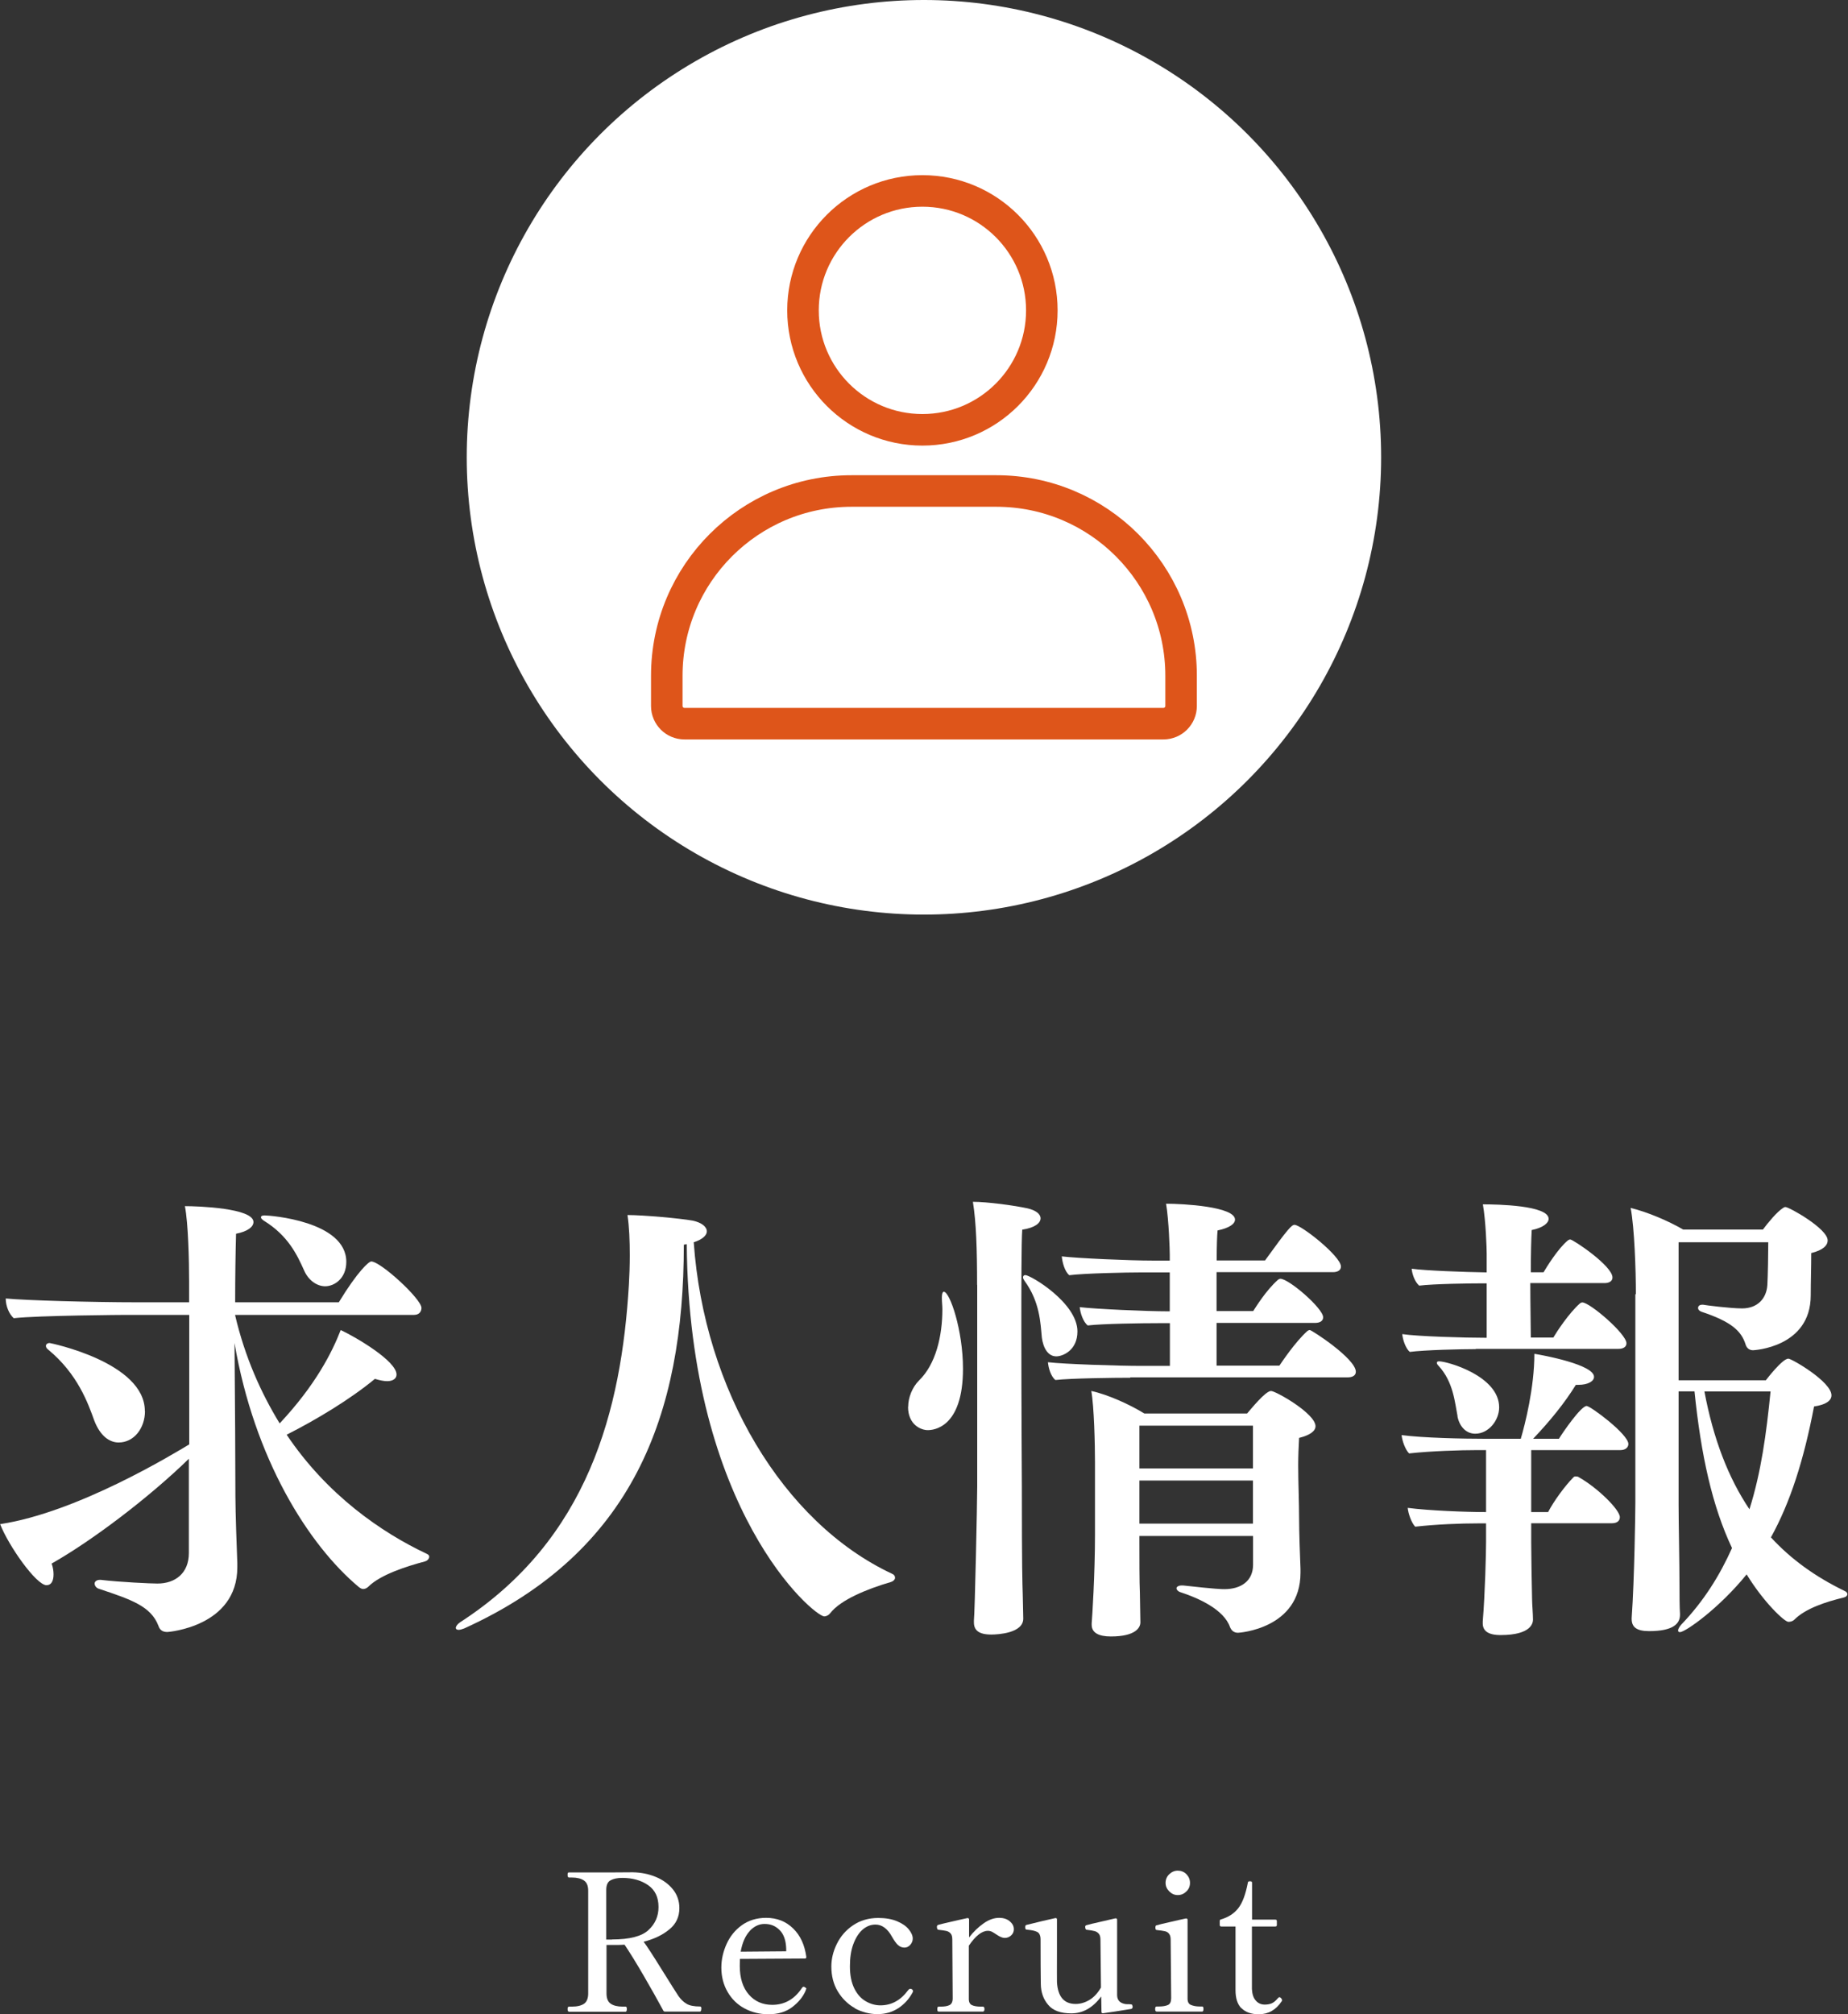 <?xml version="1.0" encoding="UTF-8"?><svg id="_レイヤー_2" xmlns="http://www.w3.org/2000/svg" viewBox="0 0 145.31 158.35"><rect x="0" y="0" width="145.31" height="158.35" fill="#333333" stroke="none"/><defs><style>.cls-1{stroke:#de551a;stroke-linecap:round;stroke-linejoin:round;stroke-width:2.48px;}.cls-1,.cls-2{fill:#fff;}.cls-2{stroke-width:0px;}</style></defs><g id="Design"><circle class="cls-2" cx="72.65" cy="35.95" r="35.95"/><path class="cls-2" d="M14.87,114.66c-3.06,2.99-7.56,6.42-10.81,8.26.11.3.15.59.15.85,0,.52-.18.85-.55.85-.81,0-2.99-3.1-3.65-4.8,6.09-.92,13.65-5.54,14.87-6.27v-10.18h-5.02s-6.83.04-8.78.26c-.37-.33-.63-.96-.63-1.55,1.51.15,6.86.3,10.33.3h4.09v-1.62c0-1.7-.07-4.57-.33-5.94,1,0,5.39.15,5.39,1.25,0,.37-.44.74-1.37.92-.04,1.4-.07,3.43-.07,5.39h8.15c1.48-2.43,2.36-3.21,2.55-3.21.74,0,3.95,2.95,3.95,3.65,0,.26-.15.55-.59.55h-14.06v.04c.77,3.28,2.03,6.09,3.5,8.49,2.84-3.03,4.13-5.61,4.8-7.34,1.25.59,4.39,2.44,4.39,3.5,0,.3-.26.52-.74.52-.26,0-.59-.07-.96-.18-1.96,1.62-4.61,3.21-6.94,4.39,3.17,4.72,7.42,7.67,11.03,9.37.15.07.18.15.18.22,0,.18-.18.33-.33.37-1.4.37-3.5,1.03-4.46,1.99-.11.11-.26.18-.41.18-.11,0-.22-.07-.33-.15-3.98-3.32-8.23-10.11-9.78-19.19.04,4.61.07,9.67.07,12.06,0,1.25.11,4.21.15,5.24v.33c0,4.69-5.46,5.09-5.5,5.09-.37,0-.59-.15-.7-.48-.59-1.55-2.14-2.07-4.69-2.92-.22-.07-.33-.26-.33-.41s.15-.29.41-.29h.07c1.51.18,3.95.29,4.46.29,1.4,0,2.47-.81,2.47-2.4v-7.45ZM11.4,110.93c0,1.33-.85,2.47-2.07,2.47-.7,0-1.44-.48-1.92-1.73-.48-1.33-1.29-3.65-3.62-5.57-.15-.11-.18-.22-.18-.3,0-.11.11-.22.29-.22.04,0,7.49,1.51,7.49,5.35ZM23.91,99.87c-.55-1.22-1.25-2.73-3.17-3.91-.15-.11-.22-.18-.22-.26,0-.11.11-.15.29-.15.41,0,6.42.44,6.42,3.65,0,1.33-.96,1.92-1.66,1.92-.66,0-1.33-.48-1.66-1.25Z"/><path class="cls-2" d="M53.77,97.84c0,13.43-4.02,24.17-17.27,30.18-.18.07-.33.11-.44.11-.15,0-.22-.07-.22-.15,0-.11.11-.29.33-.44,10.11-6.53,12.69-16.71,13.28-26.53.04-.7.07-1.51.07-2.32,0-1.14-.04-2.25-.18-3.17,1.25,0,4.13.26,5.13.44.7.15,1.11.48,1.11.85,0,.29-.33.63-1.03.85.81,11.58,7.01,22.03,15.57,26.05.18.07.26.19.26.33,0,.11-.11.26-.33.33-1.88.55-3.95,1.4-4.76,2.44-.11.15-.29.26-.48.26-.81,0-10.63-8.26-10.81-29.26-.07,0-.15.04-.22.04Z"/><path class="cls-2" d="M71.41,110.6c0-.74.33-1.55.85-2.07,1.33-1.29,1.84-3.5,1.84-5.61,0-.29-.04-.55-.04-.85v-.11c0-.26.07-.41.15-.41.48,0,1.51,3.03,1.51,6.05,0,4.69-2.36,4.83-2.77,4.83-.52,0-1.55-.41-1.55-1.84ZM76.83,101.01c0-2.8-.07-4.91-.33-6.53,1.14,0,3.28.29,4.32.52.63.15,1,.44,1,.78,0,.37-.44.74-1.44.89-.07.96-.07,4.39-.07,8.15,0,5.65.04,12.03.04,12.03,0,6.53.04,7.53.07,8.52,0,.33.04,1.48.04,1.88,0,1.14-1.99,1.25-2.51,1.25-1.03,0-1.37-.37-1.37-.96v-.15c.07-.55.26-9.26.26-10.55v-15.83ZM81.92,105.14c-.11-1.14-.15-2.8-1.37-4.46-.07-.11-.11-.18-.11-.26,0-.11.07-.18.18-.18.41,0,4.1,2.18,4.1,4.43,0,1.51-1.18,1.96-1.66,1.96-.66,0-1.03-.66-1.14-1.48ZM88.89,108.31c-1.29,0-4.72.04-5.9.18-.37-.29-.55-.96-.59-1.4,1.25.15,5.57.29,7.34.29h2.25v-3.36h-.85c-1.29,0-4.43.04-5.61.18-.37-.29-.59-1-.63-1.44,1.25.15,5.24.33,7.01.33h.07v-3.06h-2.14c-1.29,0-4.58.07-5.76.22-.37-.3-.55-1.03-.59-1.48,1.25.15,5.35.33,7.12.33h1.37v-.48c0-.33-.07-2.69-.29-3.99,1.33,0,5.42.22,5.42,1.25,0,.33-.44.66-1.37.85-.04.37-.07,1.22-.07,2.36h3.8c1.81-2.51,2.1-2.8,2.32-2.8.52,0,3.65,2.47,3.65,3.28,0,.29-.26.44-.63.44h-9.15v3.06h2.88c.22-.33,1-1.62,1.96-2.47.07-.04.11-.07.18-.07.66,0,3.36,2.32,3.36,3.03,0,.29-.26.44-.63.44h-7.75v3.36h4.94c.15-.22,1.25-1.88,2.21-2.73.07-.04.11-.07.18-.07.15,0,3.62,2.25,3.62,3.28,0,.29-.26.44-.63.44h-17.12ZM98.52,120.75h-8.93v.37c0,1.18,0,3.39.04,4.1,0,.55.04,1.84.04,2.32,0,.41-.37,1.11-2.32,1.11-.96,0-1.51-.29-1.51-.92v-.11c.04-.44.26-3.87.26-6.94v-5.76c0-1.37-.07-4.35-.29-5.57,1.33.29,3.03,1.07,4.17,1.77h8.08c.26-.29,1.44-1.77,1.88-1.77.37,0,3.5,1.77,3.5,2.77,0,.37-.41.7-1.29.92-.04.7-.07,1.44-.07,2.14,0,1.44.07,2.88.07,4.21,0,1.11.07,2.95.11,3.95v.3c0,4.43-4.87,4.72-4.91,4.72-.33,0-.52-.18-.63-.44-.48-1.4-2.51-2.29-3.84-2.73-.26-.07-.37-.22-.37-.33s.15-.22.41-.22h.11c2.58.29,3.06.29,3.25.29,1.29,0,2.25-.63,2.25-1.92v-2.25ZM98.52,112.08h-8.93v3.36h8.93v-3.36ZM98.52,116.39h-8.93v3.39h8.93v-3.39Z"/><path class="cls-2" d="M120.4,119.75v1.48c0,.85.04,3.25.07,4.54,0,.33.07,1.11.07,1.55,0,.22-.07,1.22-2.55,1.22-1.03,0-1.4-.37-1.4-.92v-.15c.18-2.18.26-5.35.26-6.27v-1.44h-.63c-1.36,0-3.25.07-4.94.26-.29-.29-.55-1.03-.59-1.48,1.66.22,4.61.33,6.09.33h.07v-4.87h-.74c-1.22,0-3.62.07-5.31.26-.3-.29-.55-1-.59-1.44,1.66.22,4.8.29,6.64.29h2.73c.33-1.11,1.07-4.02,1.07-6.68.7.11,4.69.85,4.69,1.81,0,.33-.44.63-1.25.63h-.18c-.89,1.44-2.03,2.84-3.36,4.24h2.03c.29-.48,1.73-2.58,2.18-2.58.29,0,3.28,2.21,3.28,2.99,0,.26-.22.48-.63.48h-7.01v4.87h1.33c.44-.85,1.33-2.07,1.99-2.73.07-.07.11-.07.18-.07s.18,0,.26.07c1.44.81,3.21,2.54,3.21,3.13,0,.26-.18.48-.63.48h-6.35ZM116.05,106.06c-1.22,0-4.06.07-5.2.22-.33-.29-.55-.96-.59-1.4,1.18.18,4.87.29,6.6.29h.04v-4.28h-.18c-1.22,0-3.99.04-5.13.18-.33-.29-.55-.88-.59-1.33,1.07.15,4.06.26,5.9.29v-1.47c0-.41-.07-2.58-.3-3.88,1.11,0,5.17.07,5.17,1.14,0,.33-.44.7-1.33.88-.04.63-.07,1.92-.07,3.32h1c.22-.37,1.14-1.88,1.92-2.51.07-.04.11-.07.18-.07.22,0,3.32,2.07,3.32,2.99,0,.29-.26.44-.63.44h-5.83c0,1.73.04,3.47.04,4.28h1.77c.26-.44,1.22-1.92,2.1-2.69.07-.04.11-.07.18-.07.59,0,3.47,2.47,3.47,3.21,0,.29-.26.44-.63.44h-11.22ZM114.61,111.34c-.22-1.11-.33-2.69-1.48-3.95-.11-.11-.15-.18-.15-.26s.07-.11.18-.11c.63,0,4.72,1.14,4.72,3.62,0,1-.81,2.07-1.88,2.07-.74,0-1.25-.59-1.4-1.37ZM128.63,101.75c0-1.92-.11-5.2-.41-6.79,1.33.33,2.92,1,4.13,1.7h6.27c.41-.55,1.11-1.4,1.59-1.7.07-.04.11-.07.18-.07.29,0,3.32,1.7,3.32,2.62,0,.41-.37.77-1.29,1,0,1.14-.04,2.25-.04,3.32,0,4.13-4.54,4.32-4.54,4.32-.33,0-.52-.22-.59-.48-.33-1.03-1.11-1.77-3.47-2.55-.18-.07-.26-.18-.26-.29,0-.15.11-.26.33-.26h.07c.18.04,2.14.29,3.06.29,1.22,0,1.92-.78,1.99-1.84.04-.77.07-2.47.07-3.36h-7.05v10.85h6.86s1.29-1.7,1.77-1.7c.26,0,3.39,1.81,3.39,2.88,0,.41-.41.74-1.37.88-.81,4.24-1.88,7.56-3.39,10.29,1.59,1.73,3.5,3.1,5.79,4.21.15.07.22.15.22.26s-.11.22-.29.26c-1.37.33-2.99.85-3.87,1.73-.15.15-.33.18-.48.18-.3,0-1.92-1.51-3.28-3.73-2.18,2.69-4.83,4.54-5.24,4.54-.11,0-.15-.04-.15-.15,0-.07.07-.22.22-.41,1.81-1.88,3.06-3.91,4.02-6.05-1.55-3.28-2.44-7.3-2.95-12.32h-1.25v8.93c0,1.4.07,4.65.07,6.38,0,.52,0,1.66.04,2.18v.07c0,.7-.52,1.29-2.43,1.29-1,0-1.37-.33-1.37-.96v-.07c.22-3.1.29-8.41.29-9.11v-16.35ZM134.02,109.39c.7,3.73,1.88,6.79,3.54,9.26.92-2.91,1.33-5.94,1.66-9.26h-5.2Z"/><path class="cls-2" d="M55.14,157.93c0,.14-.04.21-.1.21h-2.76c-.06,0-.1-.03-.13-.09-.41-.76-.92-1.67-1.53-2.72-.61-1.05-1.12-1.87-1.51-2.45-.1,0-.25.02-.45.02h-.97v3.81c0,.39.11.66.33.81s.53.23.94.23h.23c.07,0,.1.06.1.19,0,.14-.04.21-.1.21h-4.45c-.07,0-.11-.07-.11-.21,0-.13.04-.19.11-.19h.22c.43,0,.75-.08.97-.23.21-.15.32-.42.32-.81v-8.07c0-.39-.11-.66-.34-.81-.22-.15-.54-.23-.95-.23h-.22c-.07,0-.11-.07-.11-.19,0-.07,0-.12.02-.16.01-.04.04-.05.08-.05h3.52s1.5-.01,1.5-.01c.65.01,1.25.13,1.81.36s1.01.56,1.35.98c.34.42.51.92.51,1.48,0,.68-.26,1.24-.79,1.67-.53.44-1.2.76-2.02.97.23.3.72,1.05,1.47,2.26.68,1.09,1.1,1.76,1.27,2.01.19.27.4.47.64.61.23.14.59.21,1.06.21.07,0,.1.06.1.19ZM48.12,152.47c1.39,0,2.35-.25,2.87-.74.53-.49.79-1.09.79-1.81,0-.77-.27-1.34-.82-1.72-.55-.38-1.22-.57-2.03-.57-.38,0-.68.06-.92.19-.23.12-.34.38-.34.76v3.9h.45Z"/><path class="cls-2" d="M63.39,156.35s-.02.08-.04.14c-.21.49-.56.92-1.06,1.3-.5.38-1.12.56-1.87.56-.69,0-1.32-.16-1.88-.46s-1.01-.74-1.33-1.3c-.32-.55-.49-1.19-.49-1.91,0-.63.14-1.25.41-1.85.27-.6.67-1.1,1.2-1.48.53-.38,1.17-.58,1.91-.58.85,0,1.56.28,2.12.83.57.55.91,1.29,1.04,2.23v.03c0,.07-.04.11-.11.11l-5.11.03c0,.12-.01.31-.01.55,0,.96.24,1.71.71,2.25s1.09.81,1.84.81c.97,0,1.75-.44,2.34-1.33.04-.06.08-.09.14-.09.03,0,.07.02.13.06.05.03.08.07.08.12ZM58.96,151.8c-.35.37-.59.91-.72,1.63l3.58-.03v-.2c-.02-.65-.19-1.14-.51-1.46-.32-.33-.71-.49-1.19-.49-.43,0-.82.18-1.17.55Z"/><path class="cls-2" d="M67.22,157.87c-.55-.31-1-.75-1.34-1.31s-.51-1.22-.51-1.96c0-.6.14-1.19.43-1.78.29-.59.71-1.08,1.27-1.46s1.22-.58,1.99-.58c.58,0,1.08.09,1.48.26.41.17.72.39.92.64s.31.49.31.72c0,.19-.07.35-.2.5-.13.14-.28.21-.45.21-.2,0-.37-.07-.52-.21-.15-.14-.3-.36-.46-.64-.35-.64-.79-.96-1.3-.96-.38,0-.72.14-1.03.41-.3.27-.54.66-.72,1.15s-.26,1.07-.26,1.72c0,.71.12,1.29.35,1.75.23.46.53.79.9,1,.36.21.75.32,1.15.32.88,0,1.61-.41,2.19-1.21.05-.06.1-.09.15-.09s.09,0,.12.03c.07.04.1.09.1.15,0,.04,0,.07-.03.1-.27.51-.64.92-1.12,1.24-.48.31-1.02.47-1.64.47s-1.24-.16-1.79-.46Z"/><path class="cls-2" d="M79.38,151.03c.23.18.34.39.34.64,0,.19-.07.35-.21.48-.14.13-.31.2-.51.2-.17,0-.39-.09-.65-.27-.13-.09-.25-.16-.34-.21-.1-.05-.21-.08-.33-.08-.47,0-.97.39-1.5,1.17v4.14c-.01.27.07.45.24.53.17.08.4.12.69.12h.18c.08,0,.12.07.12.19s-.04.2-.12.2h-3.49c-.07,0-.1-.06-.1-.2s.04-.19.1-.19h.18c.29,0,.52-.04.68-.12s.25-.25.25-.53l-.03-4.63c0-.21-.04-.37-.13-.47s-.2-.17-.34-.2c-.13-.03-.34-.06-.61-.09-.09,0-.13-.09-.13-.24,0-.07.03-.11.08-.14.25-.07.61-.16,1.07-.26.46-.11.88-.2,1.24-.28h.03c.07,0,.11.04.11.11v1.41c.35-.45.73-.82,1.15-1.11.41-.29.82-.43,1.22-.43.33,0,.61.09.83.27Z"/><path class="cls-2" d="M89.01,157.61s.05.08.05.15c0,.09-.04.14-.1.17l-1.32.21-.9.13h-.03c-.07,0-.1-.04-.1-.12l-.02-1.2c-.66.89-1.44,1.33-2.35,1.33-.84,0-1.45-.22-1.82-.67-.38-.44-.57-.99-.58-1.63-.01-.74-.02-1.91-.02-3.52,0-.3-.1-.5-.26-.58-.17-.09-.44-.15-.82-.18-.09,0-.13-.07-.13-.19,0-.1.03-.16.09-.18.88-.22,1.64-.4,2.28-.54h.04c.06,0,.09.04.09.11v2.41c-.01,1.46,0,2.3,0,2.52.07,1.14.56,1.71,1.47,1.71.38,0,.74-.11,1.09-.32.35-.21.65-.54.9-.97l-.04-3.76c0-.21-.04-.37-.13-.47-.09-.11-.21-.18-.34-.21-.14-.04-.34-.07-.6-.1-.09,0-.13-.09-.13-.24,0-.06.03-.1.09-.12.25-.07.61-.16,1.07-.26.46-.11.86-.2,1.21-.28h.03c.07,0,.11.04.11.1v5.95c.01.39.23.62.66.69.06.01.16.01.3.01.12,0,.2.02.23.04Z"/><path class="cls-2" d="M90.95,158.14c-.08,0-.12-.07-.12-.21,0-.13.04-.19.12-.19h.18c.3,0,.53-.04.71-.12.17-.08.25-.26.25-.54l-.04-4.59c0-.21-.04-.37-.13-.47-.08-.11-.19-.17-.33-.2-.13-.03-.34-.06-.61-.09-.06,0-.1-.03-.11-.06-.01-.03-.02-.07-.02-.13,0-.05,0-.09.02-.12,0-.03.03-.05.06-.06.25-.07.61-.16,1.07-.26.46-.11.88-.2,1.24-.28h.03c.07,0,.11.04.11.1v6.16c-.01.27.07.45.25.53s.41.13.7.13h.2c.07,0,.1.06.1.19,0,.14-.04.21-.1.21h-3.55ZM91.94,148.69c-.19-.19-.29-.41-.29-.67s.1-.5.29-.68c.19-.18.42-.28.67-.28s.5.09.68.28c.18.19.28.41.28.68s-.09.49-.28.67c-.19.19-.41.29-.68.29s-.48-.1-.67-.29Z"/><path class="cls-2" d="M97.61,157.88c-.31-.32-.46-.79-.46-1.42v-5.01h-1.12c-.08,0-.12-.04-.12-.12v-.31c0-.08.04-.12.11-.13.57-.17,1.02-.46,1.34-.87.33-.41.58-1.08.76-2.01,0-.07.05-.11.12-.11h.09c.08,0,.12.04.12.12v2.89h1.83c.08,0,.12.04.12.12v.3c0,.08-.04.12-.12.12h-1.84v4.92c.02.4.12.7.31.91.18.21.42.31.7.31.23,0,.42-.04.57-.11.15-.07.3-.2.45-.38.05-.06.09-.09.13-.09.05,0,.1.03.14.08s.07.1.07.15c0,.04,0,.07-.03.09-.45.68-1.05,1.02-1.8,1.02-.59,0-1.04-.16-1.35-.47Z"/><circle class="cls-1" cx="72.53" cy="24.4" r="9.39"/><path class="cls-1" d="M66.96,38.6h11.39c8.02,0,14.52,6.51,14.52,14.52v2.38c0,.77-.62,1.39-1.39,1.39h-37.66c-.77,0-1.39-.62-1.39-1.39v-2.38c0-8.02,6.51-14.52,14.52-14.52Z"/></g></svg>